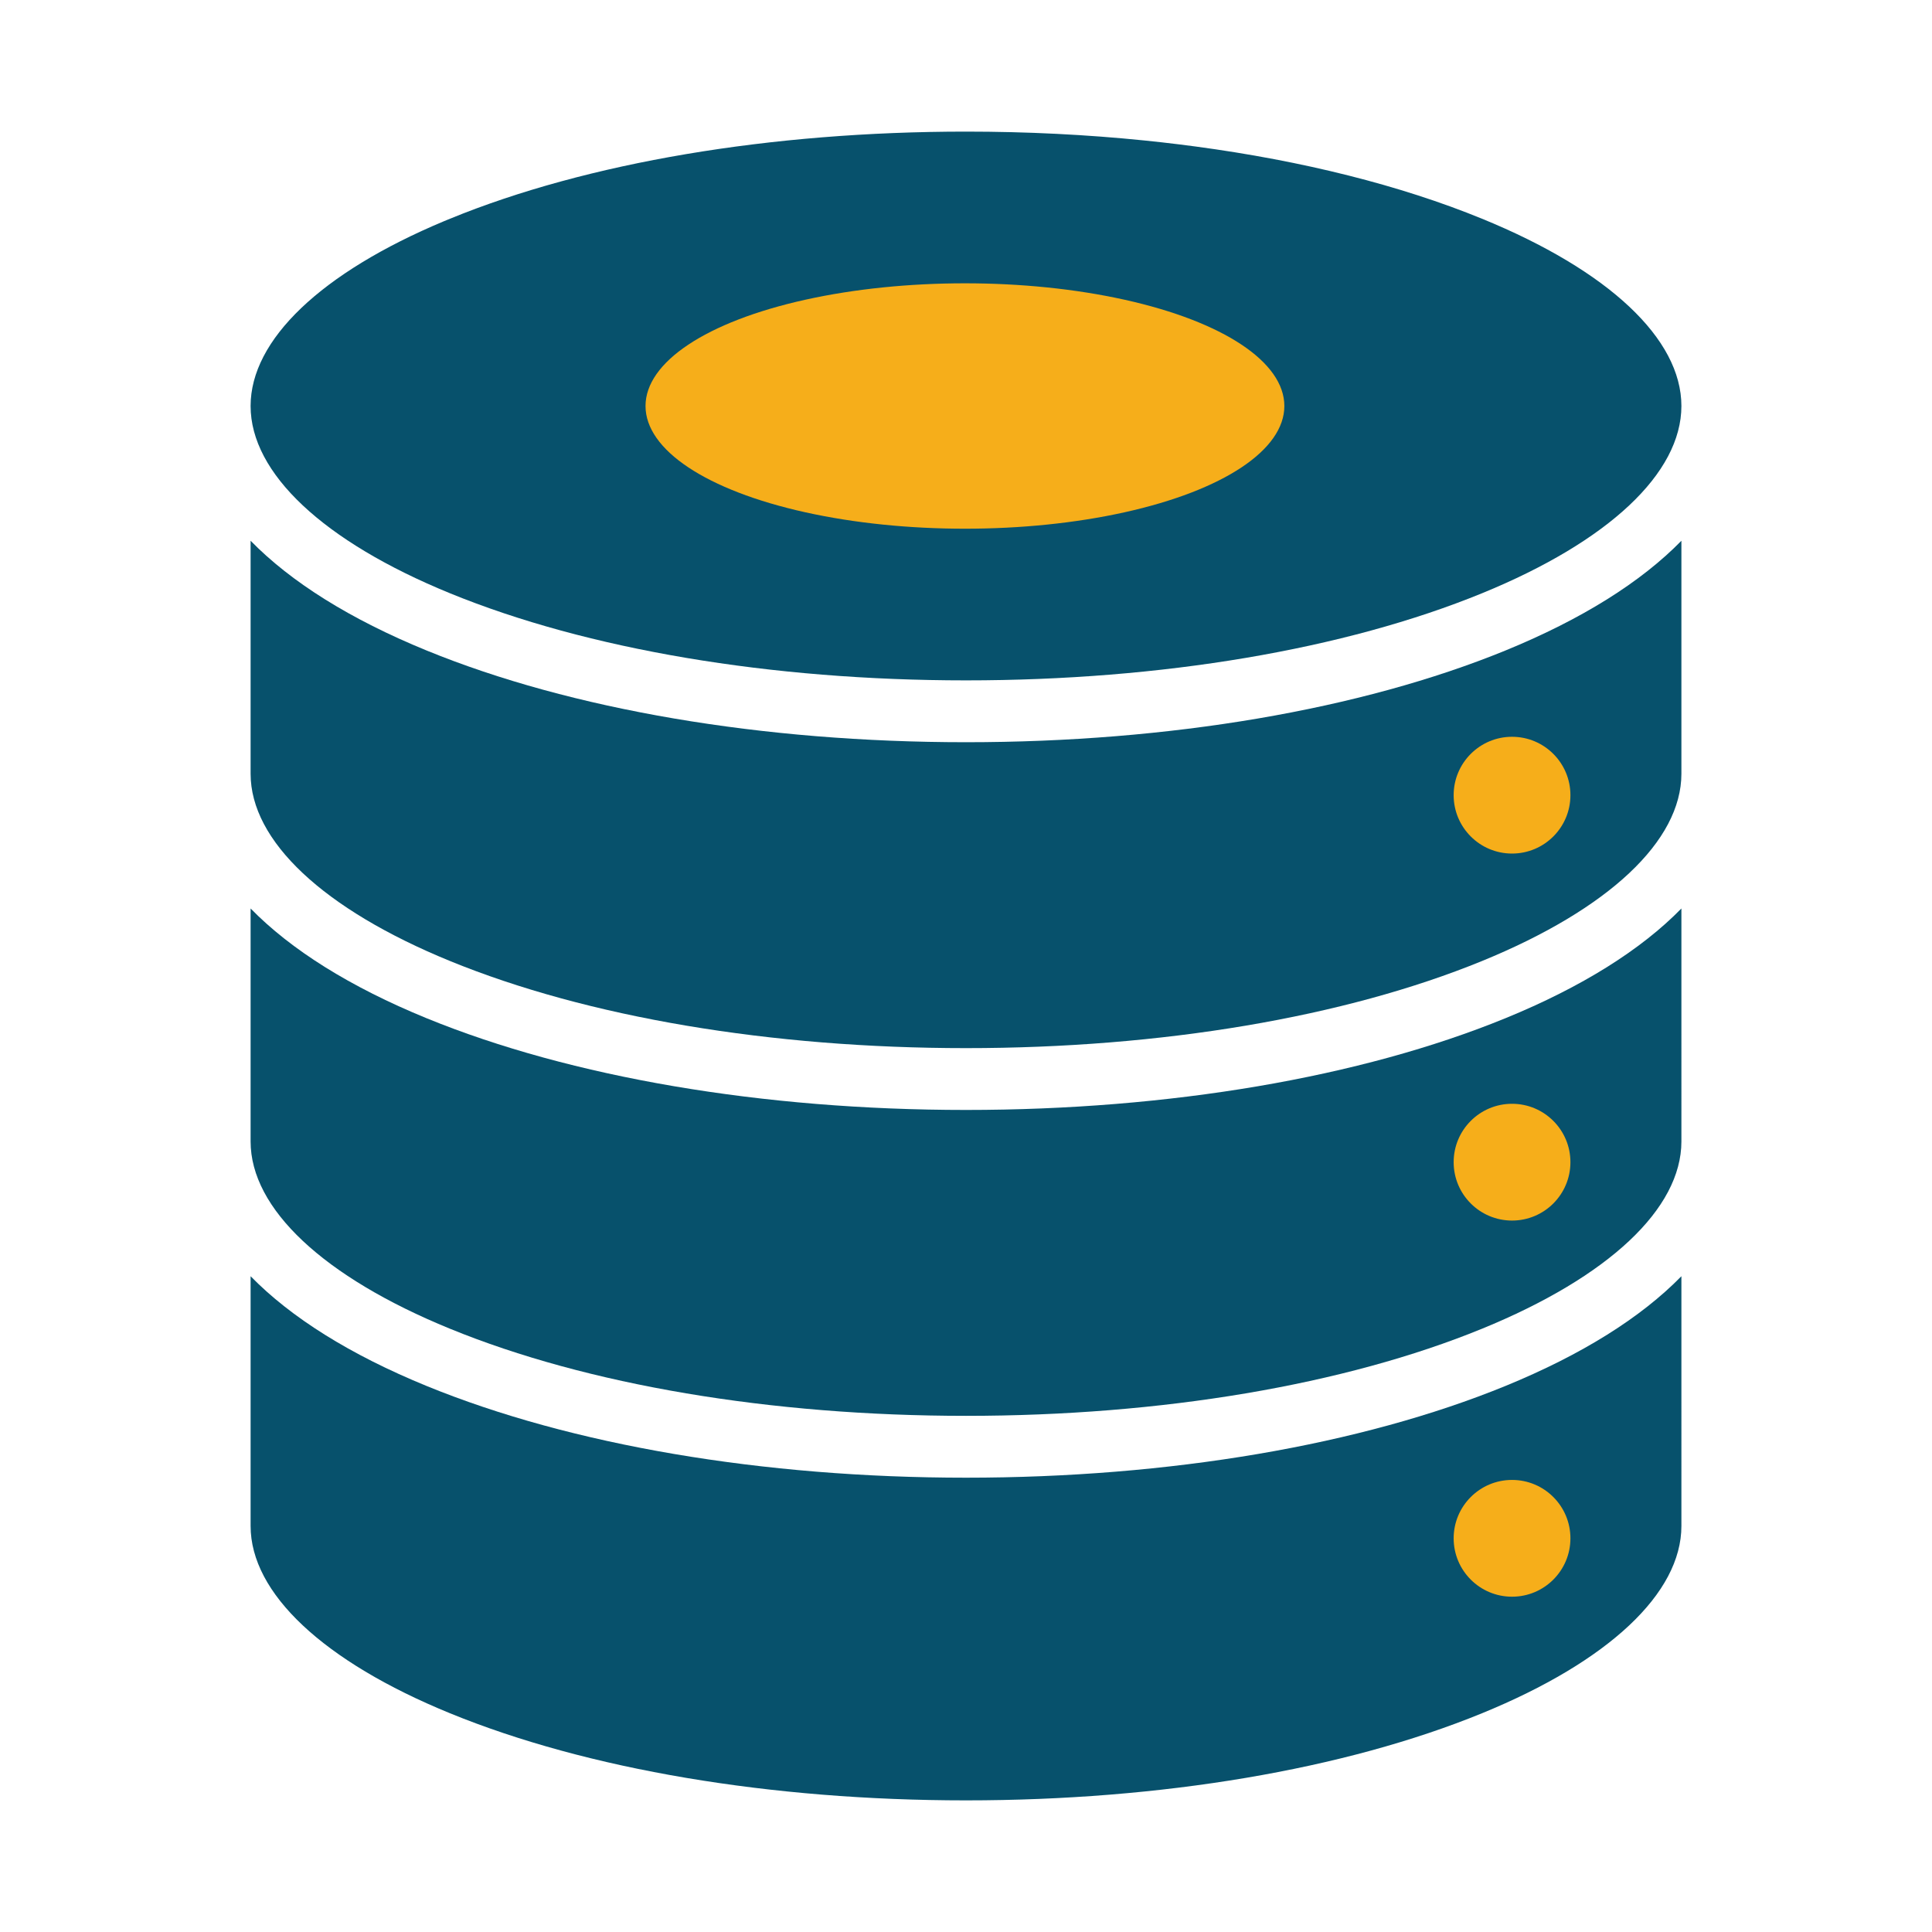 <svg xmlns="http://www.w3.org/2000/svg" xmlns:xlink="http://www.w3.org/1999/xlink" id="Layer_1" x="0px" y="0px" width="100px" height="100px" viewBox="0 0 100 100" xml:space="preserve">
<g>
	<g>
		<path fill="#07516C" d="M77.921,33.67C70.437,36.731,60.521,38.417,50,38.417c-10.521,0-20.437-1.686-27.921-4.748    c-3.955-1.618-7.024-3.545-9.108-5.68v12.06c0.001,3.477,3.762,7.01,10.32,9.692C30.399,52.65,39.885,54.251,50,54.251    c10.115,0,19.601-1.601,26.709-4.509c6.557-2.682,10.318-6.215,10.32-9.691V27.99C84.944,30.124,81.875,32.052,77.921,33.67z"></path>
	</g>
	<g>
		<path fill="#07516C" d="M77.921,52.703C70.437,55.765,60.521,57.451,50,57.451s-20.437-1.686-27.921-4.748    c-3.955-1.618-7.024-3.545-9.108-5.68v12.06c0.001,3.477,3.762,7.01,10.32,9.692c7.108,2.908,16.594,4.509,26.709,4.509    c10.115,0,19.601-1.601,26.709-4.509c6.557-2.682,10.318-6.215,10.32-9.691V47.023C84.944,49.158,81.875,51.086,77.921,52.703z"></path>
	</g>
	<g>
		<path fill="#07516C" d="M77.921,71.737C70.437,74.799,60.521,76.485,50,76.485s-20.437-1.686-27.921-4.748    c-3.955-1.618-7.024-3.545-9.108-5.68v12.928c0,3.477,3.761,7.01,10.32,9.693c7.108,2.908,16.594,4.509,26.709,4.509    c10.115,0,19.601-1.601,26.709-4.509c6.558-2.683,10.32-6.216,10.32-9.693V66.057C84.944,68.192,81.875,70.119,77.921,71.737z"></path>
	</g>
	<g>
		<path fill="#07516C" d="M76.709,11.321c-4.221-1.727-9.279-2.993-14.81-3.736c-0.291-0.039-0.583-0.077-0.877-0.113    c-0.587-0.073-1.18-0.139-1.777-0.2c-2.985-0.304-6.084-0.46-9.245-0.46c-10.115,0-19.601,1.601-26.709,4.509    c-0.102,0.042-0.204,0.084-0.305,0.126c-6.37,2.667-10.015,6.144-10.015,9.567v0.001c0.001,3.477,3.762,7.01,10.32,9.692    c7.108,2.908,16.594,4.509,26.709,4.509c10.115,0,19.601-1.601,26.709-4.509c6.557-2.682,10.318-6.215,10.32-9.691v-0.002    C87.029,17.537,83.267,14.004,76.709,11.321z"></path>
	</g>
	<g>
		<ellipse fill="#F6AE1A" cx="49.945" cy="21.015" rx="16.533" ry="6.351"></ellipse>
	</g>
	<g>
		<circle fill="#F6AE1A" cx="78.263" cy="41.158" r="3.022"></circle>
	</g>
	<g>
		<circle fill="#F6AE1A" cx="78.263" cy="60.154" r="3.022"></circle>
	</g>
	<g>
		<circle fill="#F6AE1A" cx="78.263" cy="79.623" r="3.022"></circle>
	</g>
</g>
</svg>